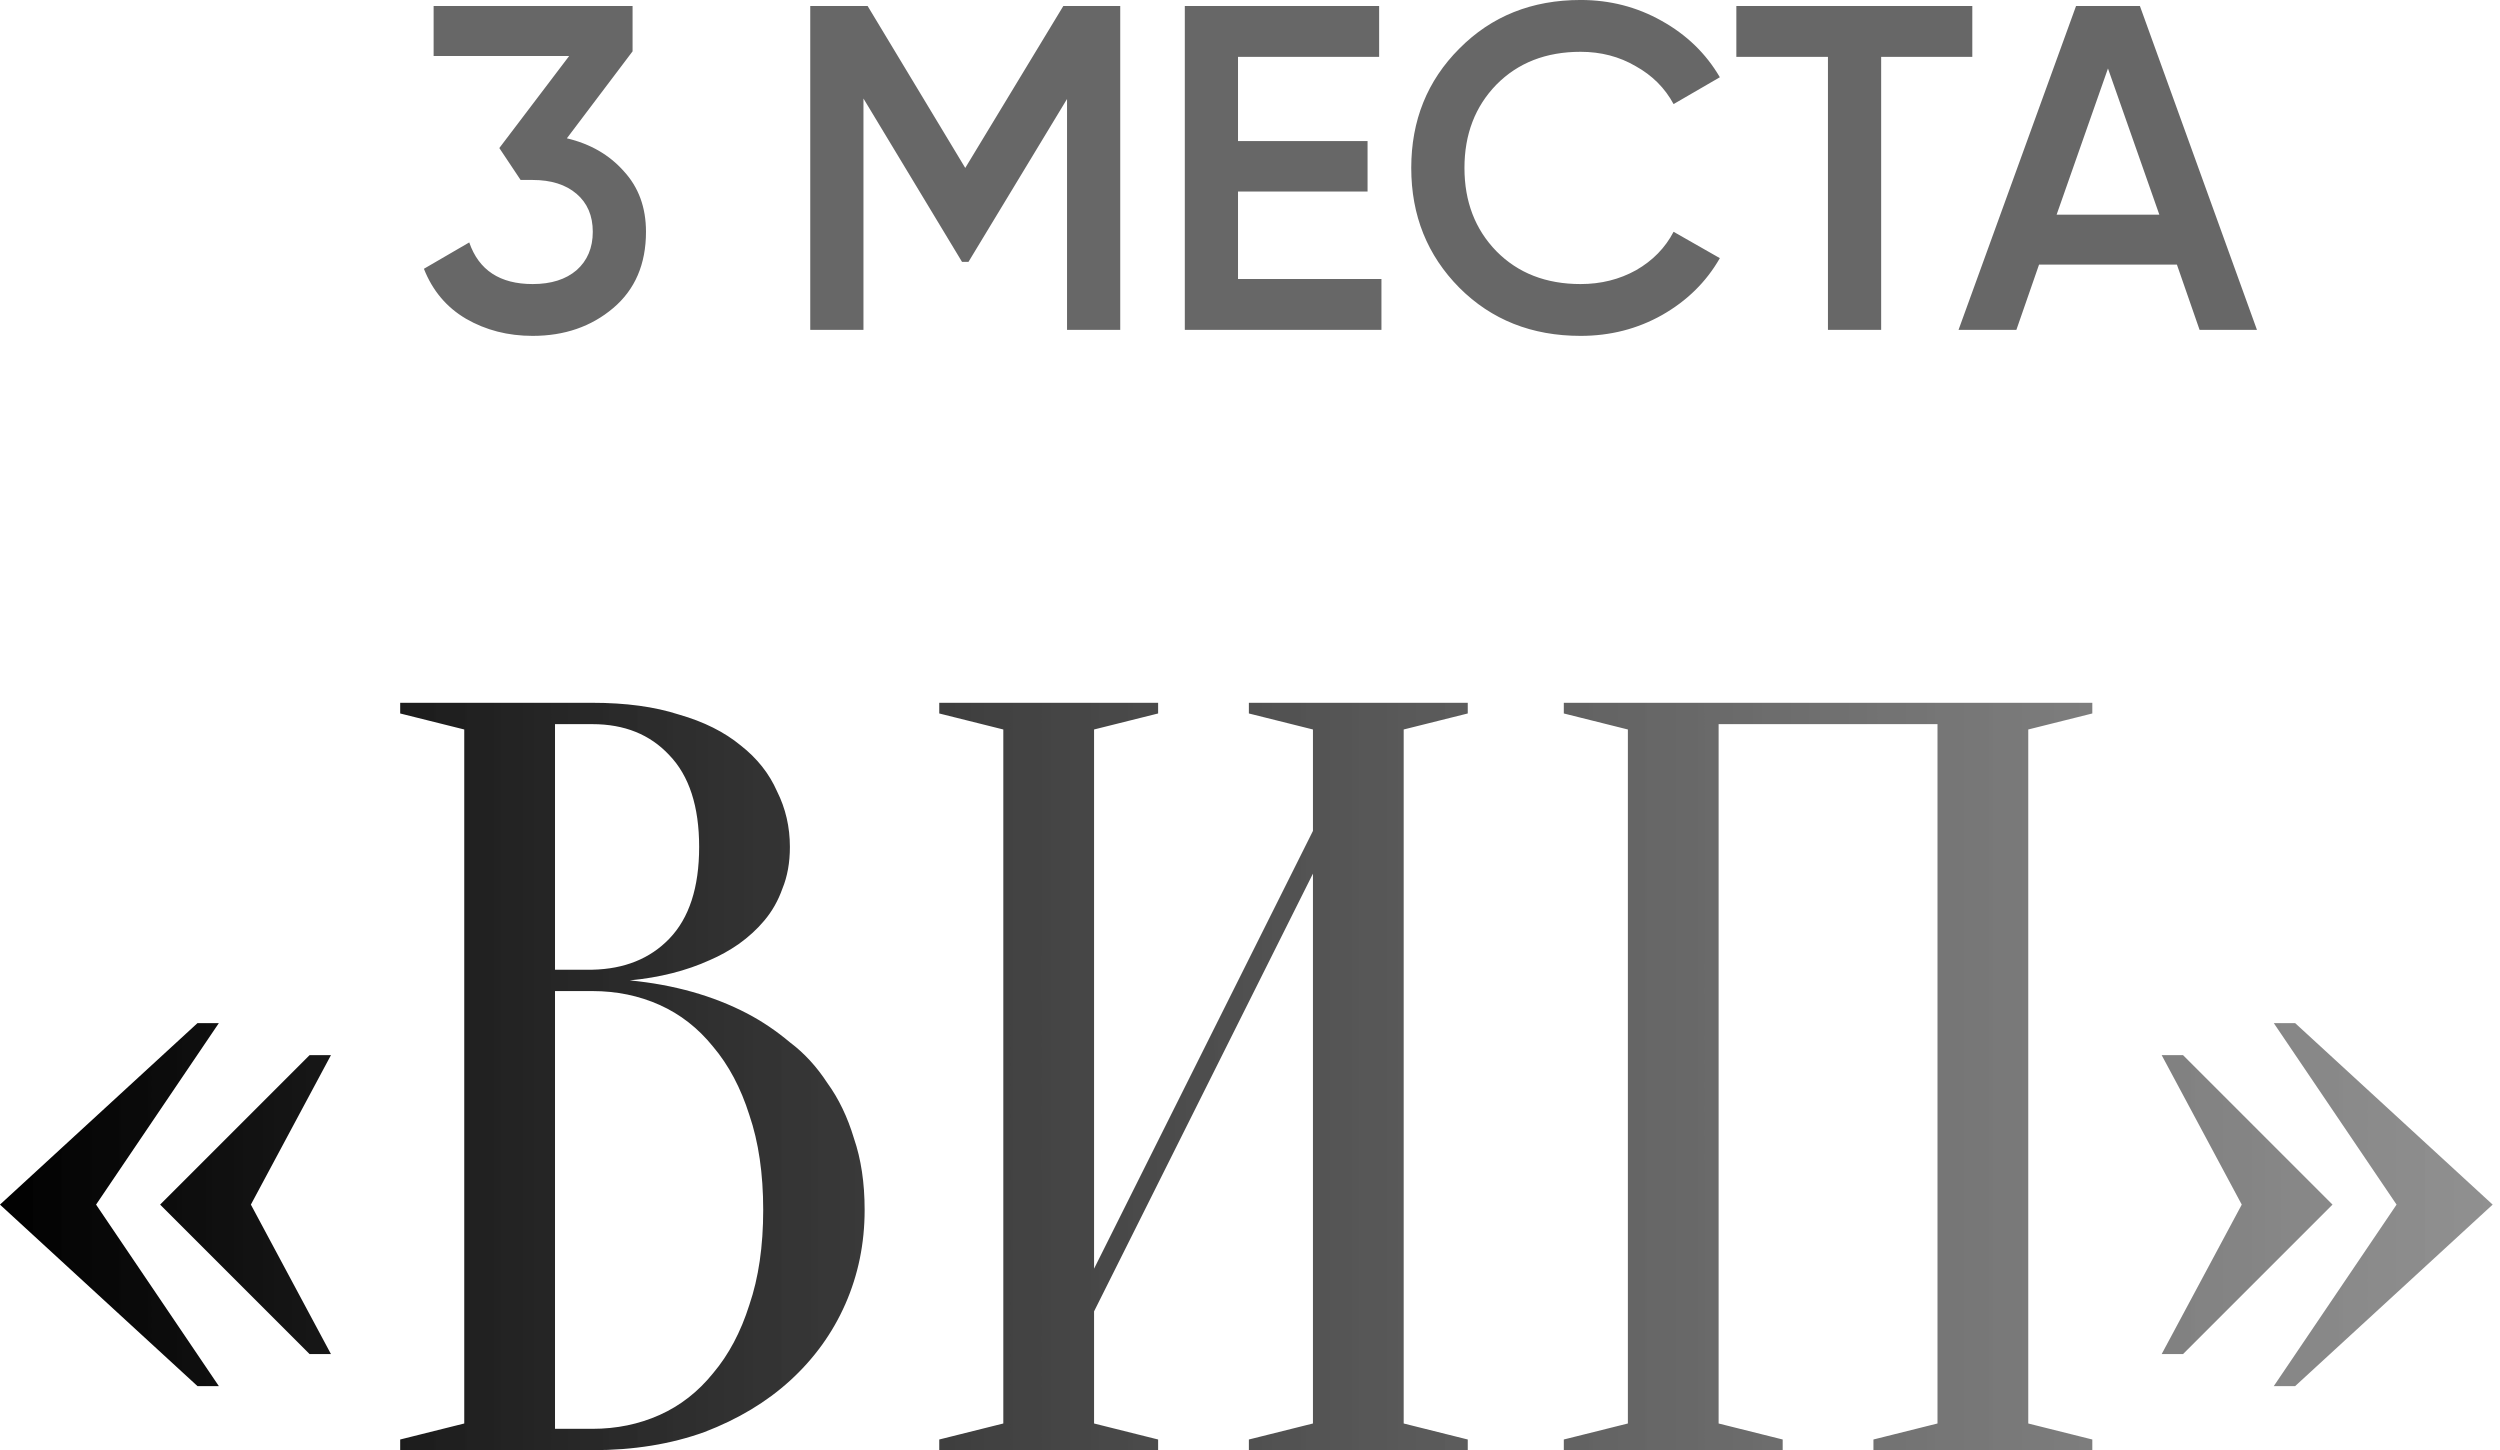 <?xml version="1.0" encoding="UTF-8"?> <svg xmlns="http://www.w3.org/2000/svg" width="281" height="163" viewBox="0 0 281 163" fill="none"> <path d="M37.2 152.199H34.799L17.998 135.398L34.799 118.597H37.2L28.199 135.398L37.2 152.199ZM22.198 114.997H24.599L10.798 135.398L24.599 155.799H22.198L-0.003 135.398L22.198 114.997ZM44.981 163V161.8L52.182 160V81.994L44.981 80.194V78.994H66.583C70.343 78.994 73.583 79.434 76.304 80.314C79.104 81.114 81.424 82.274 83.264 83.794C85.104 85.234 86.464 86.954 87.344 88.955C88.305 90.875 88.784 92.955 88.784 95.195C88.784 96.955 88.504 98.515 87.945 99.876C87.464 101.236 86.784 102.436 85.904 103.476C85.104 104.436 84.144 105.316 83.024 106.116C81.984 106.836 80.904 107.436 79.784 107.916C77.144 109.116 74.144 109.876 70.783 110.196C75.744 110.676 80.144 111.916 83.984 113.916C85.664 114.797 87.264 115.877 88.784 117.157C90.385 118.357 91.785 119.877 92.985 121.717C94.265 123.477 95.265 125.557 95.985 127.957C96.785 130.278 97.185 132.958 97.185 135.998C97.185 139.758 96.465 143.279 95.025 146.559C93.585 149.839 91.505 152.719 88.784 155.199C86.144 157.6 82.944 159.52 79.184 160.96C75.424 162.32 71.223 163 66.583 163H44.981ZM62.383 111.396V160.6H66.583C69.303 160.6 71.823 160.08 74.144 159.04C76.464 158 78.464 156.44 80.144 154.359C81.904 152.279 83.264 149.719 84.224 146.679C85.264 143.639 85.784 140.078 85.784 135.998C85.784 131.918 85.264 128.358 84.224 125.317C83.264 122.277 81.904 119.717 80.144 117.637C78.464 115.557 76.464 113.996 74.144 112.956C71.823 111.916 69.303 111.396 66.583 111.396H62.383ZM62.383 108.996H66.583C70.183 108.916 73.063 107.756 75.224 105.516C77.464 103.196 78.584 99.755 78.584 95.195C78.584 90.635 77.464 87.195 75.224 84.874C73.063 82.554 70.183 81.394 66.583 81.394H62.383V108.996ZM122.973 147.399V160L130.173 161.8V163H105.572V161.8L112.772 160V81.994L105.572 80.194V78.994H130.173V80.194L122.973 81.994V142.599L147.575 93.395V81.994L140.374 80.194V78.994H164.976V80.194L157.775 81.994V160L164.976 161.8V163H140.374V161.8L147.575 160V98.195L122.973 147.399ZM200.374 161.8V163H175.772V161.8L182.973 160V81.994L175.772 80.194V78.994H235.176V80.194L227.976 81.994V160L235.176 161.8V163H210.575V161.8L217.775 160V81.394H193.173V160L200.374 161.8ZM251.973 135.398L242.972 118.597H245.372L262.174 135.398L245.372 152.199H242.972L251.973 135.398ZM280.175 135.398L257.973 155.799H255.573L269.374 135.398L255.573 114.997H257.973L280.175 135.398Z" fill="url(#paint0_linear_124_2400)"></path> <path opacity="0.9" d="M63.716 15.547C66.351 16.171 68.483 17.402 70.113 19.24C71.777 21.042 72.609 23.313 72.609 26.052C72.609 29.692 71.378 32.553 68.917 34.633C66.455 36.713 63.439 37.753 59.868 37.753C57.094 37.753 54.598 37.112 52.38 35.829C50.195 34.546 48.618 32.674 47.647 30.212L52.743 27.248C53.818 30.368 56.193 31.928 59.868 31.928C61.948 31.928 63.595 31.409 64.808 30.368C66.022 29.294 66.629 27.855 66.629 26.052C66.629 24.249 66.022 22.828 64.808 21.788C63.595 20.748 61.948 20.228 59.868 20.228H58.516L56.124 16.639L63.976 6.291H48.739V0.674H71.101V5.771L63.716 15.547ZM125.915 0.674V37.077H119.934V11.127L108.858 29.432H108.13L97.053 11.075V37.077H91.072V0.674H97.521L108.494 18.876L119.518 0.674H125.915ZM139.153 31.357H155.275V37.077H133.173V0.674H155.015V6.395H139.153V15.859H153.714V21.528H139.153V31.357ZM177.658 37.753C172.18 37.753 167.638 35.95 164.033 32.344C160.427 28.704 158.624 24.215 158.624 18.876C158.624 13.537 160.427 9.064 164.033 5.459C167.638 1.818 172.18 -0.002 177.658 -0.002C180.951 -0.002 183.985 0.778 186.758 2.338C189.567 3.898 191.751 6.013 193.311 8.683L188.11 11.699C187.14 9.896 185.718 8.475 183.846 7.435C182.009 6.36 179.946 5.823 177.658 5.823C173.775 5.823 170.62 7.053 168.193 9.515C165.801 11.976 164.605 15.097 164.605 18.876C164.605 22.654 165.801 25.775 168.193 28.236C170.62 30.698 173.775 31.928 177.658 31.928C179.946 31.928 182.026 31.409 183.898 30.368C185.77 29.294 187.174 27.855 188.11 26.052L193.311 29.016C191.785 31.686 189.619 33.818 186.81 35.413C184.037 36.973 180.986 37.753 177.658 37.753ZM221.687 0.674V6.395H211.442V37.077H205.462V6.395H195.165V0.674H221.687ZM247.233 37.077L244.685 29.744H229.188L226.64 37.077H220.139L233.348 0.674H240.525L253.682 37.077H247.233ZM231.164 24.128H242.709L236.936 7.695L231.164 24.128Z" fill="#3F3F3F" fill-opacity="0.88"></path> <defs> <linearGradient id="paint0_linear_124_2400" x1="-1.203" y1="90.995" x2="825.001" y2="90.995" gradientUnits="userSpaceOnUse"> <stop></stop> <stop offset="1" stop-color="white" stop-opacity="0"></stop> </linearGradient> </defs> </svg> 